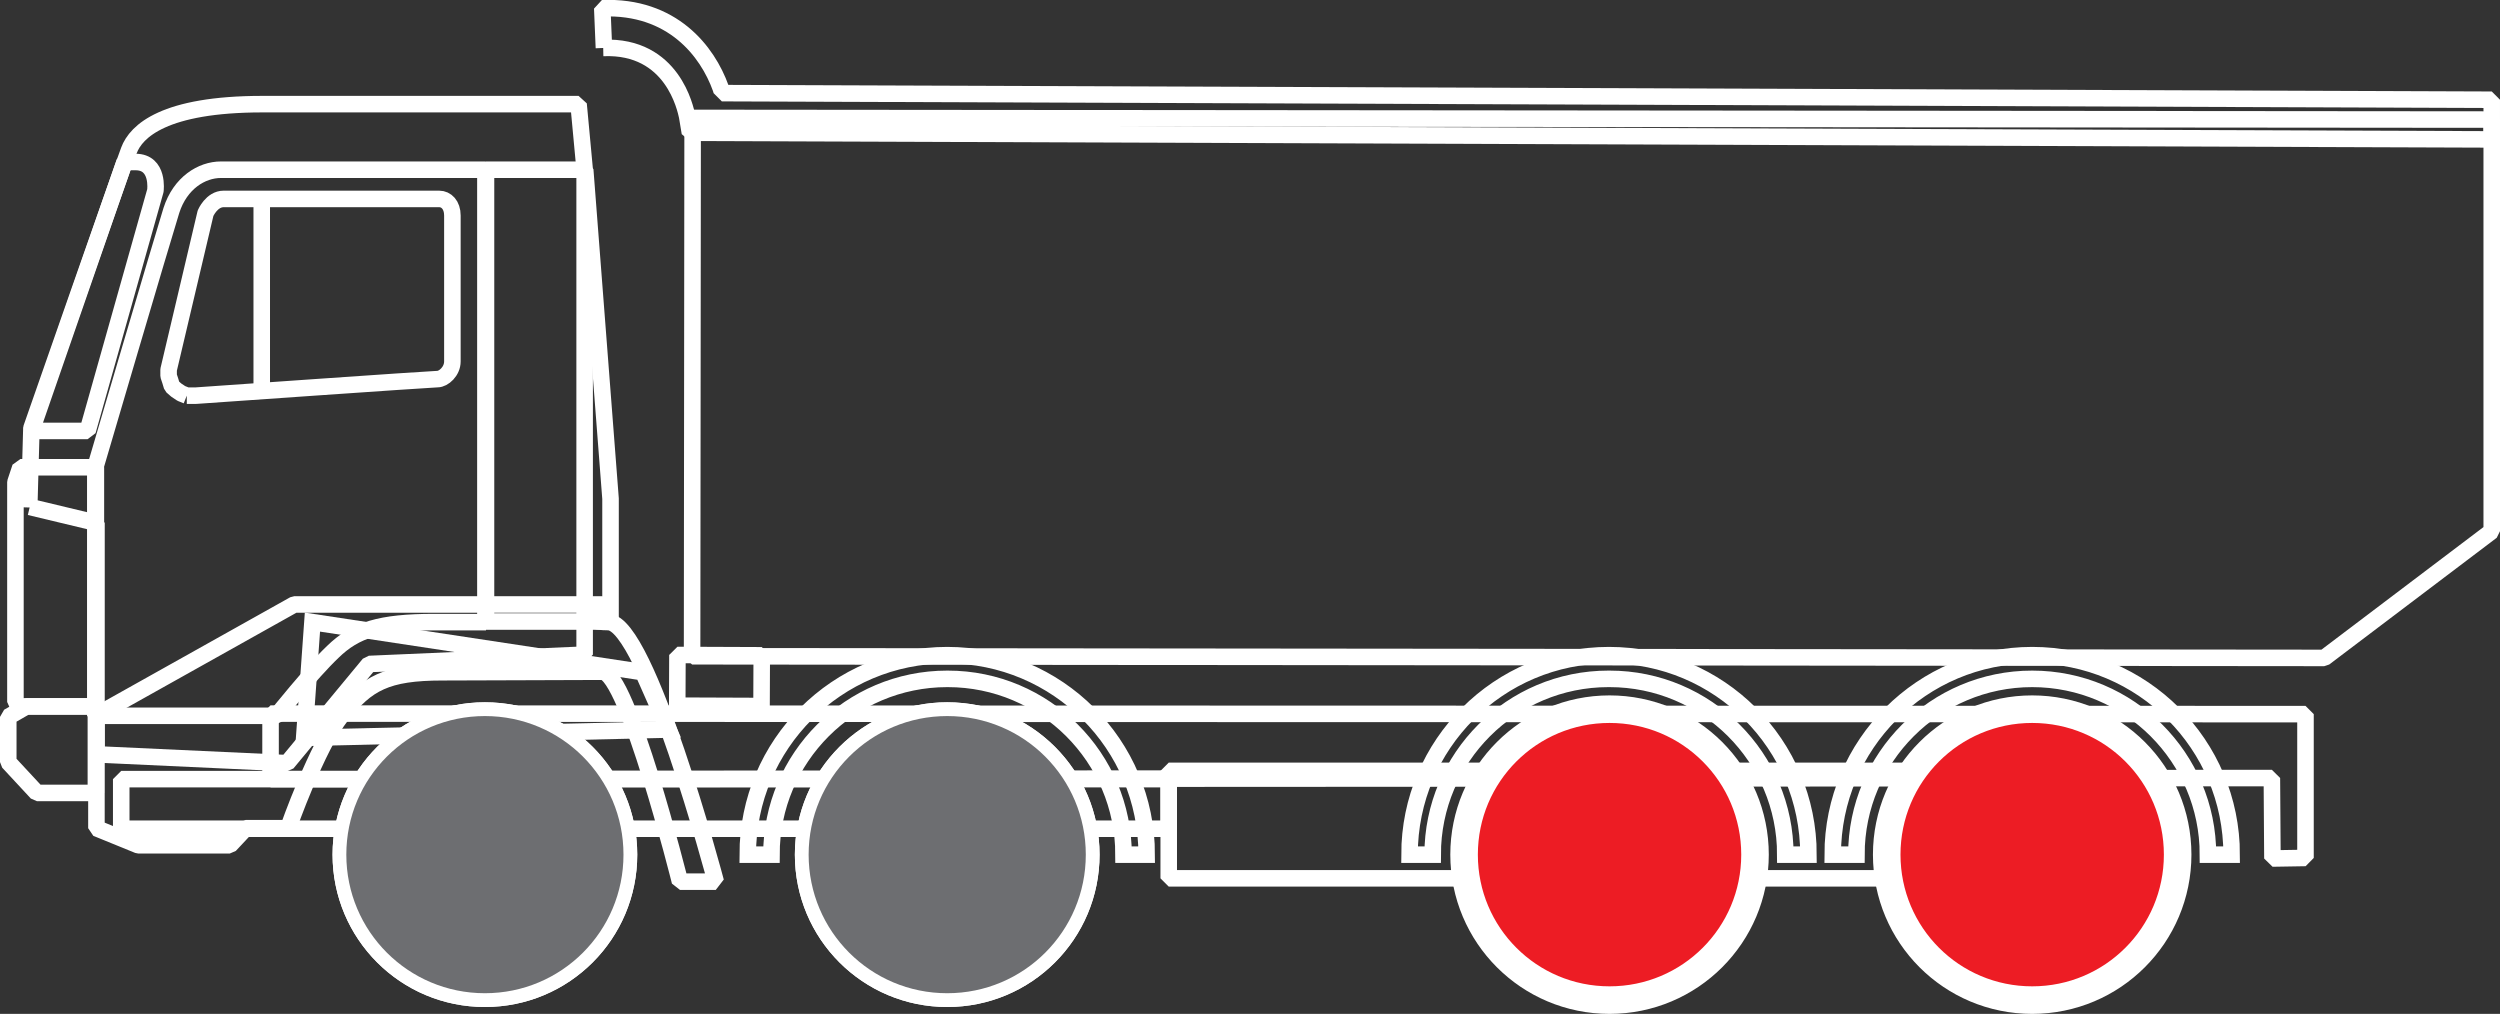 <?xml version="1.0" encoding="UTF-8"?><svg xmlns="http://www.w3.org/2000/svg" viewBox="0 0 45.37 18.4"><rect x="0" y="0" width="45.37" height="18.4" fill="#333333" stroke="none"/><defs><style>.d,.e,.f{fill:none;}.e{stroke-linejoin:bevel;}.e,.f{stroke-width:.3px;}.e,.f,.g,.h{stroke:#fff;}.g{fill:#6d6e71;stroke-width:.25px;}.h{fill:#ed1c24;stroke-width:.5px;}</style></defs><g id="a"/><g id="b"><g id="c"><polygon class="d" points="45.22 9.64 45.22 2.17 12.57 2.14 12.56 11.91 42.18 11.94 45.22 9.64"/><polygon class="e" points="45.22 9.64 45.22 2.17 12.57 2.14 12.56 11.91 42.18 11.94 45.22 9.64"/><path class="d" d="M10.95,.87c1.26-.05,1.49,1.11,1.52,1.24l.05,.3h.3l32.4,.12v-.72s-31.58-.12-32.12-.12c0-.03-.01-.06-.02-.09-.24-.67-.88-1.5-2.15-1.45l.03,.72Z"/><path class="e" d="M10.95,.87c1.26-.05,1.49,1.11,1.52,1.24l.05,.3h.3l32.4,.12v-.72s-31.58-.12-32.12-.12c0-.03-.01-.06-.02-.09-.24-.67-.88-1.5-2.15-1.45l.03,.72Z"/><rect class="d" x="12.59" y="11.58" width=".92" height="1.53" transform="translate(.66 25.35) rotate(-89.77)"/><rect class="e" x="12.59" y="11.58" width=".92" height="1.53" transform="translate(.66 25.35) rotate(-89.77)"/><rect class="d" x="21.21" y="13.99" width="14.19" height="1.95"/><rect class="e" x="21.21" y="13.99" width="14.19" height="1.95"/><polygon class="d" points="11.67 12.2 12.13 13.24 5.52 13.39 5.67 11.29 11.67 12.2"/><polygon class="f" points="11.67 12.2 12.13 13.24 5.52 13.39 5.67 11.29 11.67 12.2"/><rect class="d" x="2.2" y="14.14" width="19.01" height=".9"/><rect class="e" x="2.2" y="14.14" width="19.01" height=".9"/><polygon class="d" points="4.91 14.14 4.91 12.95 41.84 12.96 41.84 15.57 41.24 15.58 41.23 14.12 4.91 14.14"/><polyline class="e" points="4.91 14.14 4.91 12.95 41.84 12.96 41.84 15.57 41.24 15.58 41.23 14.12 4.91 14.14"/><polygon class="d" points="12.5 15.93 4.9 15.93 5.67 12.93 7.9 11.71 11.19 11.71 12.5 15.93"/><path class="d" d="M.54,9.2l1.21,.29v4.2l3.46,.16,1.49-1.8,3.91-.17V3.07l-.11-1.18s-3.96,0-5.74,0-2.29,.49-2.42,.84c-.13,.34-1.77,5.04-1.77,5.04l-.04,1.44"/><path class="e" d="M.54,9.2l1.21,.29v4.2l3.46,.16,1.49-1.8,3.91-.17V3.07l-.11-1.18s-3.96,0-5.74,0-2.29,.49-2.42,.84c-.13,.34-1.77,5.04-1.77,5.04l-.04,1.44"/><path class="d" d="M11.06,11.29c-.7,0-.12-.32-.12-.32H5.34l-3.59,2.01v2.05l.76,.31h1.66l.29-.31h.77s.52-1.48,.97-2.05c.46-.58,.81-.78,1.83-.78,.55,0,2.44-.01,2.9-.01s1.41,3.81,1.41,3.81h.65s-1.25-4.71-1.95-4.71"/><path class="e" d="M11.06,11.29c-.7,0-.12-.32-.12-.32H5.34l-3.59,2.01v2.05l.76,.31h1.66l.29-.31h.77s.52-1.48,.97-2.05c.46-.58,.81-.78,1.83-.78,.55,0,2.44-.01,2.9-.01s1.41,3.81,1.41,3.81h.65s-1.25-4.71-1.95-4.71Z"/><polygon class="d" points="8.82 3.08 10.62 3.08 11.08 9.05 11.08 11.28 8.82 11.28 8.82 3.08"/><polygon class="e" points="8.82 3.08 10.62 3.08 11.08 9.05 11.08 11.28 8.82 11.28 8.82 3.08"/><path class="d" d="M8.81,11.29V3.08H4.01c-.35,0-.74,.24-.9,.74-.16,.51-1.38,4.66-1.38,4.66v4.51h3.29s.62-.78,1.02-1.16c.41-.4,.86-.54,1.84-.54h.94Z"/><path class="e" d="M8.81,11.29V3.08H4.01c-.35,0-.74,.24-.9,.74-.16,.51-1.38,4.66-1.38,4.66v4.51h3.29s.62-.78,1.02-1.16c.41-.4,.86-.54,1.84-.54h.94Z"/><polygon class="d" points=".48 12.82 .15 13.01 .15 13.83 .67 14.39 1.74 14.39 1.74 12.82 .48 12.82"/><polygon class="e" points=".48 12.82 .15 13.01 .15 13.83 .67 14.39 1.74 14.39 1.74 12.82 .48 12.82"/><path class="d" d="M3.39,7.18l-.1-.04-.09-.06-.08-.07-.03-.1-.03-.09v-.11l.67-2.84s.11-.26,.33-.26h3.91c.13,0,.24,.11,.24,.3v2.65c0,.18-.16,.32-.27,.32-.11,0-4.38,.3-4.38,.3h-.17"/><path class="e" d="M3.39,7.18l-.1-.04-.09-.06-.08-.07-.03-.1-.03-.09v-.11l.67-2.84s.11-.26,.33-.26h3.91c.13,0,.24,.11,.24,.3v2.65c0,.18-.16,.32-.27,.32-.11,0-4.38,.3-4.38,.3h-.17"/><line class="e" x1="4.75" y1="3.62" x2="4.75" y2="7.08"/><path class="d" d="M.57,7.82H1.59L2.82,3.46s.07-.52-.36-.52h-.2L.57,7.82"/><path class="e" d="M.57,7.82H1.59L2.82,3.46s.07-.52-.36-.52h-.2L.57,7.82"/><polygon class="d" points="1.74 8.48 .37 8.48 .28 8.75 .28 12.74 .37 12.82 1.74 12.82 1.74 8.48"/><polygon class="e" points="1.74 8.48 .37 8.48 .28 8.75 .28 12.74 .37 12.82 1.74 12.82 1.74 8.48"/><path class="d" d="M29.07,12.02c3.03,0,3.26,2.79,3.26,2.79l1.48,.04s.23-2.82,3.26-2.82,3.29,2.84,3.29,2.84h-14.58s.26-2.86,3.29-2.86"/><path class="g" d="M11.44,15.51c0,1.46-1.18,2.64-2.64,2.64s-2.64-1.18-2.64-2.64,1.18-2.64,2.64-2.64,2.64,1.18,2.64,2.64"/><path class="g" d="M11.44,15.51c0,1.46-1.18,2.64-2.64,2.64s-2.64-1.18-2.64-2.64,1.18-2.64,2.64-2.64,2.64,1.18,2.64,2.64Z"/><path class="h" d="M31.85,15.51c0,1.46-1.18,2.64-2.64,2.64s-2.64-1.18-2.64-2.64,1.18-2.64,2.64-2.64,2.64,1.18,2.64,2.64"/><path class="d" d="M29.21,12.32c1.76,0,3.19,1.43,3.19,3.19h.42c0-2-1.62-3.62-3.62-3.62s-3.62,1.62-3.62,3.62h.42c0-1.76,1.43-3.19,3.19-3.19"/><path class="f" d="M29.21,12.32c1.76,0,3.19,1.43,3.19,3.19h.42c0-2-1.62-3.62-3.62-3.62s-3.62,1.62-3.62,3.62h.42c0-1.76,1.43-3.19,3.19-3.19Z"/><path class="h" d="M39.52,15.51c0,1.46-1.18,2.64-2.64,2.64s-2.64-1.18-2.64-2.64,1.18-2.64,2.64-2.64,2.64,1.18,2.64,2.64"/><path class="d" d="M36.88,12.32c1.76,0,3.19,1.43,3.19,3.19h.43c0-2-1.62-3.62-3.62-3.62s-3.62,1.62-3.62,3.62h.43c0-1.76,1.43-3.19,3.19-3.19"/><path class="f" d="M36.88,12.32c1.76,0,3.19,1.43,3.19,3.19h.43c0-2-1.62-3.62-3.62-3.62s-3.62,1.62-3.62,3.62h.43c0-1.76,1.43-3.19,3.19-3.19Z"/><path class="g" d="M19.83,15.51c0,1.46-1.18,2.64-2.64,2.64s-2.64-1.18-2.64-2.64,1.18-2.64,2.64-2.64,2.64,1.18,2.64,2.64"/><path class="g" d="M19.83,15.51c0,1.46-1.18,2.64-2.64,2.64s-2.64-1.18-2.64-2.64,1.18-2.64,2.64-2.64,2.64,1.18,2.64,2.64Z"/><path class="d" d="M17.2,12.32c1.76,0,3.19,1.43,3.19,3.19h.42c0-2-1.62-3.62-3.62-3.62s-3.62,1.62-3.62,3.62h.43c0-1.76,1.43-3.19,3.19-3.19"/><path class="f" d="M17.2,12.32c1.76,0,3.19,1.43,3.19,3.19h.42c0-2-1.62-3.62-3.62-3.62s-3.62,1.62-3.62,3.62h.43c0-1.76,1.43-3.19,3.19-3.19Z"/></g></g></svg>